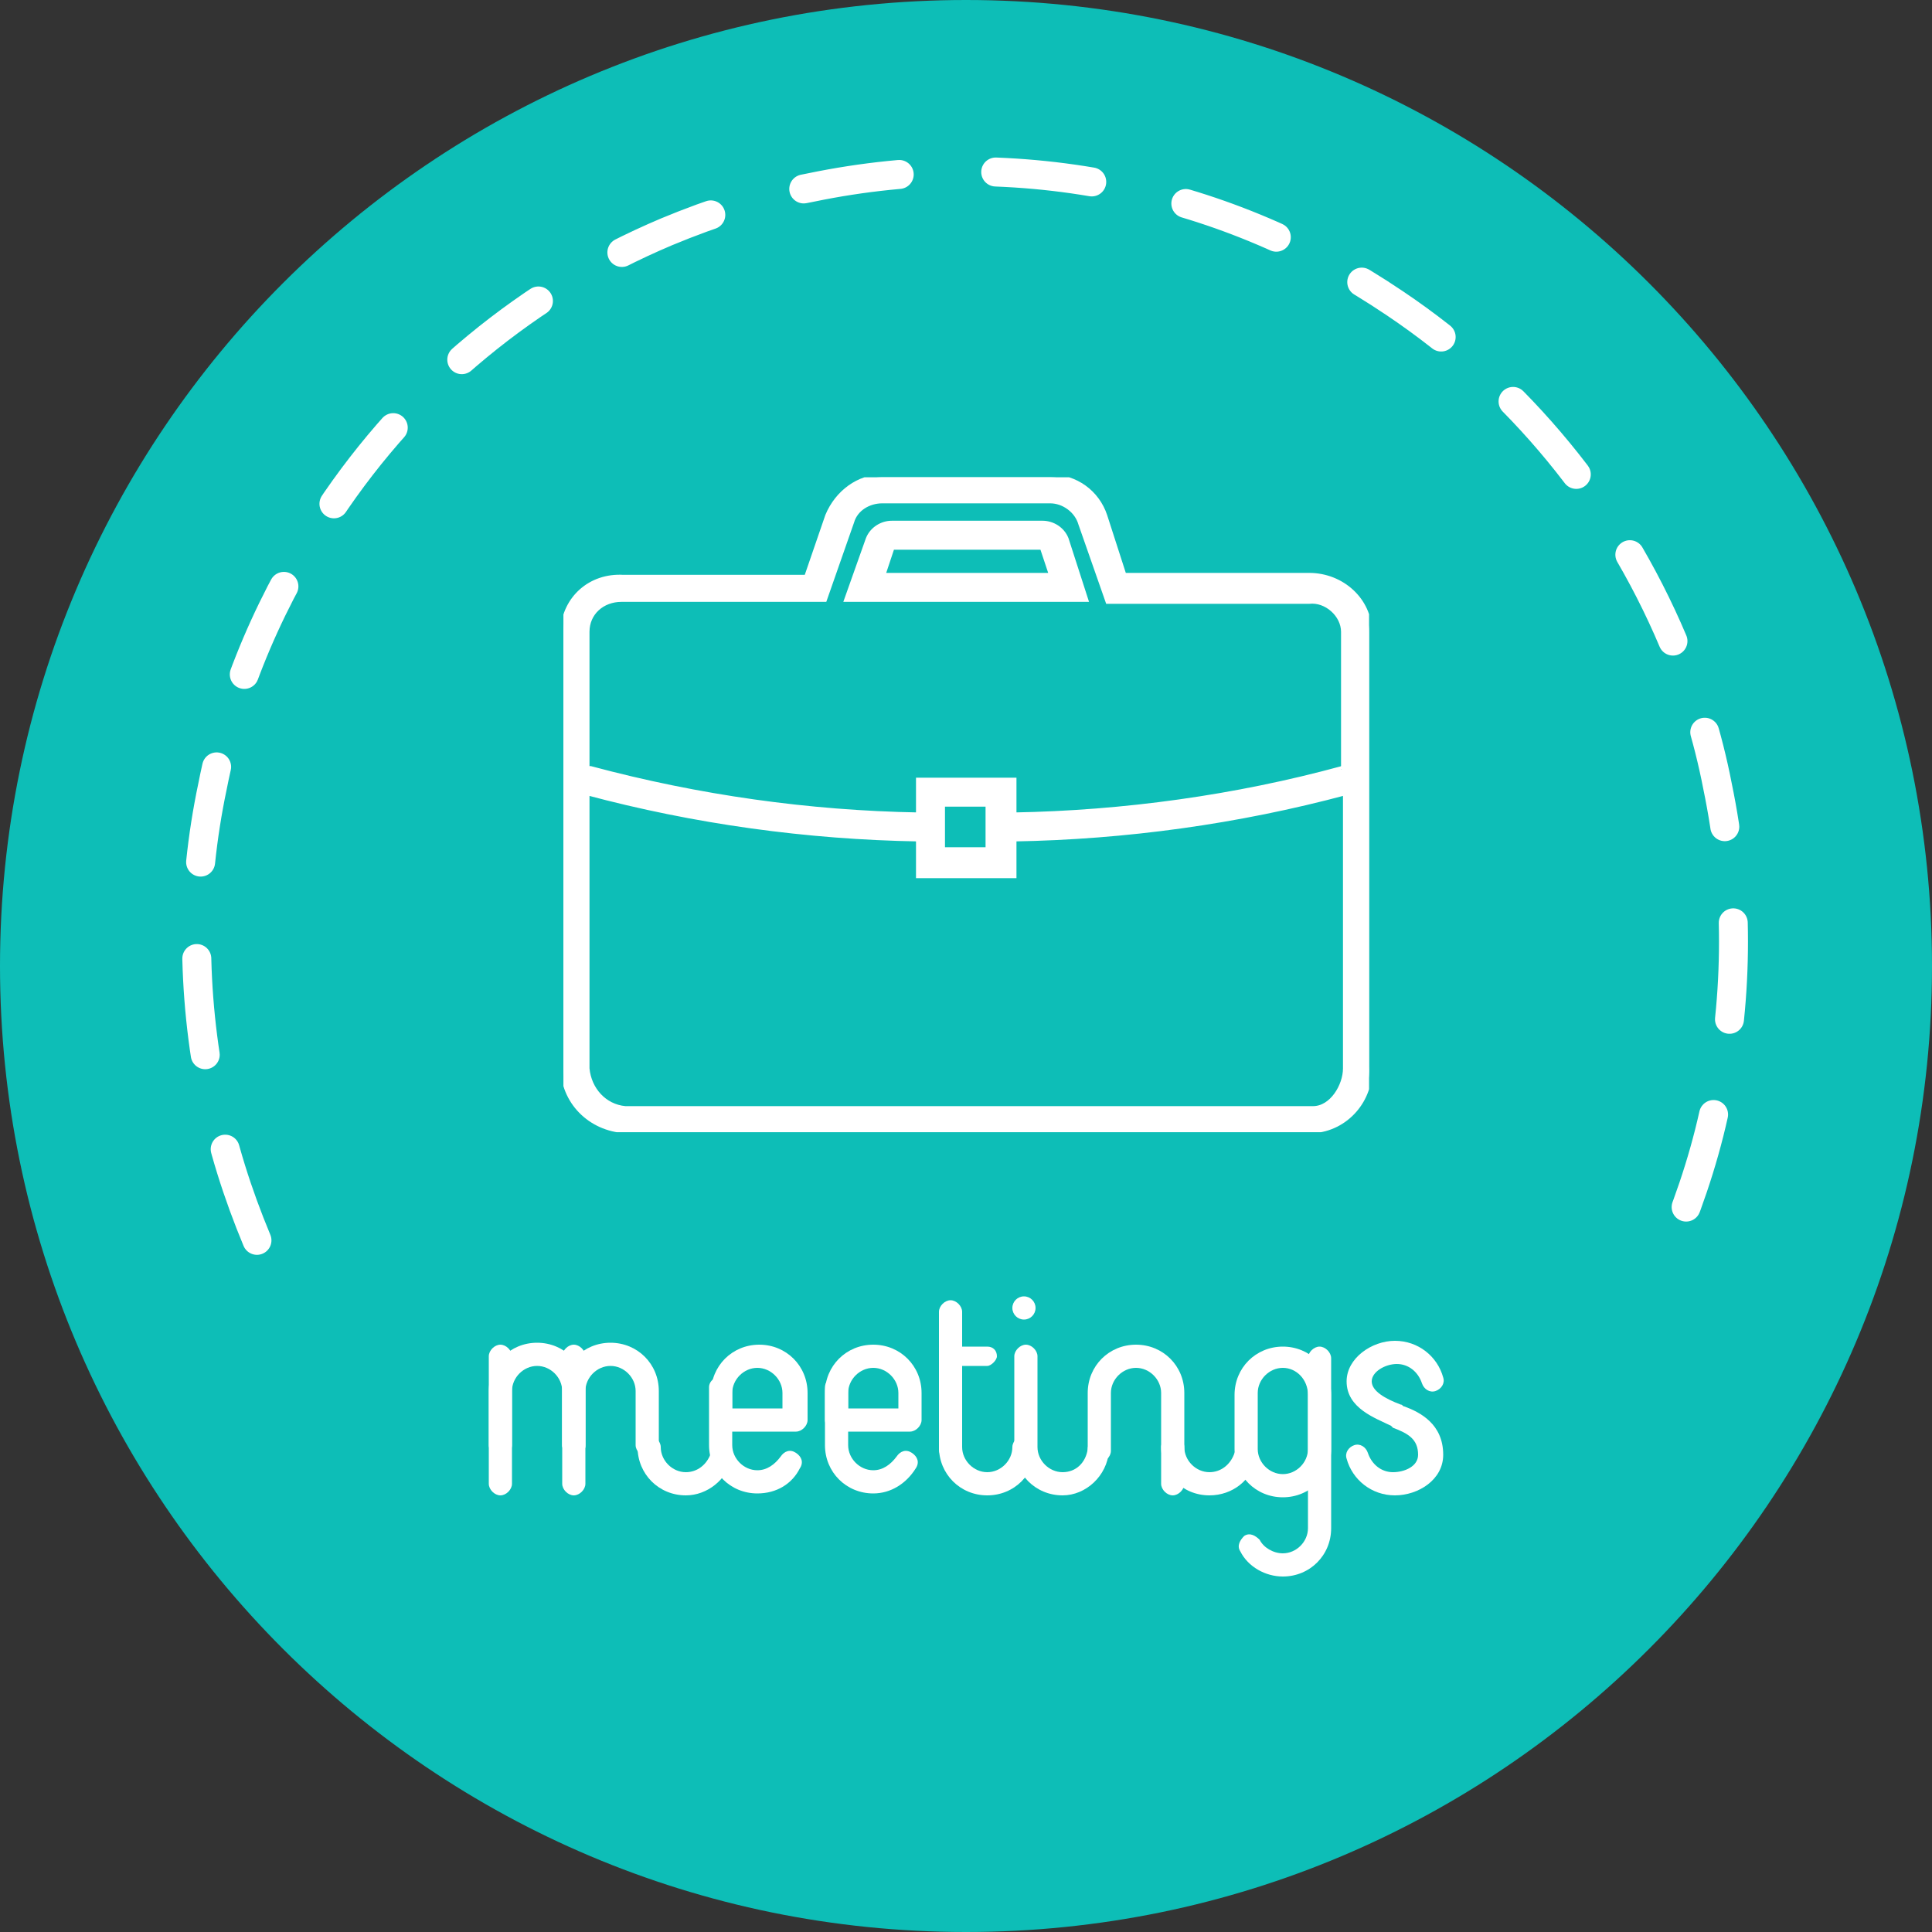 <?xml version="1.0" encoding="UTF-8"?>
<!-- Generator: Adobe Illustrator 27.1.1, SVG Export Plug-In . SVG Version: 6.00 Build 0)  -->
<svg xmlns="http://www.w3.org/2000/svg" xmlns:xlink="http://www.w3.org/1999/xlink" version="1.1" id="Groupe_2455" x="0px" y="0px" viewBox="0 0 100 100" style="enable-background:new 0 0 100 100;" xml:space="preserve">
<rect x="0" y="0" width="100" height="100" fill="#333333" stroke="none"/>
<style type="text/css">
	.st0{clip-path:url(#SVGID_00000105388781704718548830000007938141353735156622_);}
	.st1{fill:#0DBEB7;}
	.st2{clip-path:url(#SVGID_00000070078130593433856060000003624911404684876179_);}
	.st3{fill:#FFFFFF;stroke:#FFFFFF;stroke-width:0.3;}
	.st4{fill:none;stroke:#FFFFFF;stroke-width:1.5;stroke-linecap:round;stroke-dasharray:5;}
	.st5{fill:#FFFFFF;}
</style>
<g id="Groupe_60">
	<g>
		<defs>
			<rect id="SVGID_1_" y="0" width="100" height="100"></rect>
		</defs>
		<clipPath id="SVGID_00000003810150219230114880000014537444541207037116_">
			<use xlink:href="#SVGID_1_" style="overflow:visible;"></use>
		</clipPath>
		
			<g id="Groupe_59" transform="translate(0 0)" style="clip-path:url(#SVGID_00000003810150219230114880000014537444541207037116_);">
			<path id="Tracé_44" class="st1" d="M100,50c0,27.6-22.4,50-50,50S0,77.6,0,50C0,22.4,22.4,0,50,0C77.6,0,100,22.4,100,50L100,50     "></path>
		</g>
	</g>
</g>
<g id="Groupe_3090">
	<g id="Groupe_2752" transform="translate(29.162 24.703)">
		<g>
			<defs>
				<rect id="SVGID_00000083772717403282611060000011894660797480421507_" x="0" y="0" width="41.7" height="33.9"></rect>
			</defs>
			<clipPath id="SVGID_00000088821720197124893290000008334352396181248138_">
				<use xlink:href="#SVGID_00000083772717403282611060000011894660797480421507_" style="overflow:visible;"></use>
			</clipPath>
			<g id="Groupe_2751" style="clip-path:url(#SVGID_00000088821720197124893290000008334352396181248138_);">
				<path id="Tracé_10926" class="st3" d="M24.8,3.6l0.5,1.5h-8.8L17,3.6H24.8z M24.8,2.4H17c-0.5,0-1,0.3-1.2,0.8l-1.1,3.1H27      l-1-3.1C25.8,2.7,25.3,2.4,24.8,2.4"></path>
				<path id="Tracé_10927" class="st3" d="M38.6,5.1h-9.6L28,2c-0.4-1.2-1.5-2-2.8-2h-8.7c-1.2,0-2.3,0.8-2.8,2l-1.1,3.2H3.1      C1.4,5.1,0.1,6.3,0,7.9C0,8,0,8,0,8v22.5c0,1.8,1.4,3.2,3.2,3.3h35.6c1.7-0.1,3-1.6,2.9-3.3V8C41.7,6.4,40.3,5.1,38.6,5.1      C38.7,5.1,38.7,5.1,38.6,5.1 M38.8,32.7H3.2c-1.1-0.1-1.9-1-2-2.1V16.3c5.6,1.5,11.4,2.3,17.2,2.4v1.9h4.9v-1.9      c5.8-0.1,11.6-0.9,17.2-2.4v14.3C40.5,31.5,39.8,32.7,38.8,32.7 M19.6,16.9h2.4v2.4h-2.4V16.9z M40.3,15.1      c-5.5,1.5-11.3,2.3-17,2.4v-1.8h-4.9v1.8c-5.7-0.1-11.4-0.9-17-2.4c-0.1,0-0.2,0-0.2-0.1V8c0-1,0.8-1.7,1.8-1.7c0,0,0,0,0.1,0      h10.4l1.4-4c0.2-0.7,0.9-1.1,1.6-1.1h8.7c0.7,0,1.4,0.5,1.6,1.2l1.4,4h10.4c0.9-0.1,1.8,0.7,1.8,1.6c0,0,0,0.1,0,0.1v7      C40.4,15,40.3,15.1,40.3,15.1"></path>
			</g>
		</g>
	</g>
	<path id="Tracé_11384" class="st4" d="M13.3,64.2c-1-2.4-1.8-4.9-2.3-7.5c-1.1-5.3-1.1-10.8,0-16c1-5.1,3.1-9.9,6-14.2   C21.3,20,27.4,15,34.5,12c2.4-1,4.9-1.8,7.5-2.3c5.3-1.1,10.8-1.1,16,0c5.1,1,9.9,3.1,14.2,6c6.4,4.3,11.4,10.4,14.4,17.5   c1,2.4,1.8,4.9,2.3,7.5c1.1,5.3,1.1,10.8,0,16c-0.5,2.6-1.3,5.1-2.3,7.5"></path>
</g>
<g>
	<g>
		<path class="st5" d="M55,77.4c-1.4,0-2.5-1.1-2.5-2.5v-4.7c0-0.3,0.3-0.6,0.6-0.6s0.6,0.3,0.6,0.6v4.7c0,0.7,0.6,1.3,1.3,1.3    c0.7,0,1.2-0.5,1.3-1.2c0-0.3,0.3-0.6,0.6-0.5c0.3,0,0.6,0.3,0.5,0.6C57.3,76.4,56.2,77.4,55,77.4z"></path>
		<circle class="st5" cx="53" cy="67.7" r="0.6"></circle>
	</g>
	<g>
		<path class="st5" d="M51.1,77.4c-1.4,0-2.5-1.1-2.5-2.5c0-0.3,0.3-0.6,0.6-0.6c0.3,0,0.6,0.3,0.6,0.6c0,0.7,0.6,1.3,1.3,1.3    c0.7,0,1.3-0.6,1.3-1.3c0-0.3,0.3-0.6,0.6-0.6c0.3,0,0.6,0.3,0.6,0.6C53.6,76.3,52.5,77.4,51.1,77.4z"></path>
		<path class="st5" d="M49.2,75.6C49.2,75.6,49.2,75.6,49.2,75.6c-0.4,0-0.6-0.3-0.6-0.6c0-0.2,0-1.4,0-1.6v-5.5    c0-0.3,0.3-0.6,0.6-0.6c0.3,0,0.6,0.3,0.6,0.6v5.5c0,0,0,1.5,0,1.7C49.8,75.4,49.5,75.6,49.2,75.6z M48.6,74.9    C48.6,74.9,48.6,75,48.6,74.9C48.6,75,48.6,75,48.6,74.9z"></path>
		<path class="st5" d="M51.1,70.7h-1.8c-0.3,0-0.5-0.2-0.5-0.5c0-0.3,0.2-0.5,0.5-0.5h1.8c0.3,0,0.5,0.2,0.5,0.5    C51.6,70.4,51.3,70.7,51.1,70.7z"></path>
	</g>
	<path class="st5" d="M60.7,77.4c-0.3,0-0.6-0.3-0.6-0.6v-4.7c0-0.7-0.6-1.3-1.3-1.3c-0.7,0-1.3,0.6-1.3,1.3v3   c0,0.3-0.3,0.6-0.6,0.6s-0.6-0.3-0.6-0.6v-3c0-1.4,1.1-2.5,2.5-2.5c1.4,0,2.5,1.1,2.5,2.5v4.7C61.3,77.1,61,77.4,60.7,77.4z"></path>
	<g>
		<path class="st5" d="M39.2,77.3c-1.4,0-2.5-1.1-2.5-2.5v-1.3c0,0,0-1.5,0-1.7c0-0.3,0.3-0.6,0.7-0.5c0.3,0,0.5,0.3,0.5,0.6    c0,0.2,0,1.4,0,1.6v1.3c0,0.7,0.6,1.3,1.3,1.3c0.5,0,0.9-0.3,1.2-0.7c0.2-0.3,0.5-0.4,0.8-0.2c0.3,0.2,0.4,0.5,0.2,0.8    C41,76.8,40.2,77.3,39.2,77.3z M37.9,71.9C37.9,71.9,37.9,71.9,37.9,71.9C37.9,71.9,37.9,71.9,37.9,71.9z"></path>
		<path class="st5" d="M41.2,74.1h-3.8c-0.3,0-0.6-0.3-0.6-0.6v-1.4c0-1.4,1.1-2.5,2.5-2.5c1.4,0,2.5,1.1,2.5,2.5v1.4    C41.8,73.8,41.5,74.1,41.2,74.1z M37.9,72.9h2.6v-0.8c0-0.7-0.6-1.3-1.3-1.3c-0.7,0-1.3,0.6-1.3,1.3V72.9z"></path>
	</g>
	<g>
		<path class="st5" d="M45.2,77.3c-1.4,0-2.5-1.1-2.5-2.5v-1.3c0,0,0-1.5,0-1.7c0-0.3,0.3-0.6,0.7-0.5c0.3,0,0.5,0.3,0.5,0.6    c0,0.2,0,1.4,0,1.6v1.3c0,0.7,0.6,1.3,1.3,1.3c0.5,0,0.9-0.3,1.2-0.7c0.2-0.3,0.5-0.4,0.8-0.2c0.3,0.2,0.4,0.5,0.2,0.8    C46.9,76.8,46.1,77.3,45.2,77.3z M43.9,71.9C43.9,71.9,43.9,71.9,43.9,71.9C43.9,71.9,43.9,71.9,43.9,71.9z"></path>
		<path class="st5" d="M47.1,74.1h-3.8c-0.3,0-0.6-0.3-0.6-0.6v-1.4c0-1.4,1.1-2.5,2.5-2.5c1.4,0,2.5,1.1,2.5,2.5v1.4    C47.7,73.8,47.4,74.1,47.1,74.1z M43.9,72.9h2.6v-0.8c0-0.7-0.6-1.3-1.3-1.3h0c-0.7,0-1.3,0.6-1.3,1.3V72.9z"></path>
	</g>
	<path class="st5" d="M35.5,77.4c-1.4,0-2.5-1.1-2.5-2.5c0-0.3,0.3-0.6,0.6-0.6c0.3,0,0.6,0.3,0.6,0.6c0,0.7,0.6,1.3,1.3,1.3   c0.6,0,1.1-0.4,1.3-1c0.1-0.3,0.4-0.5,0.7-0.4c0.3,0.1,0.5,0.4,0.4,0.7C37.6,76.6,36.6,77.4,35.5,77.4z"></path>
	<path class="st5" d="M62.6,77.4c-1.4,0-2.5-1.1-2.5-2.5c0-0.3,0.3-0.6,0.6-0.6c0.3,0,0.6,0.3,0.6,0.6c0,0.7,0.6,1.3,1.3,1.3   c0.6,0,1.1-0.4,1.3-1c0.1-0.3,0.4-0.5,0.7-0.4c0.3,0.1,0.5,0.4,0.4,0.7C64.8,76.6,63.8,77.4,62.6,77.4z"></path>
	<g>
		<path class="st5" d="M29.7,75.4c-0.3,0-0.6-0.3-0.6-0.6V72c0-0.7-0.6-1.3-1.3-1.3c-0.7,0-1.3,0.6-1.3,1.3v2.8    c0,0.3-0.3,0.6-0.6,0.6s-0.6-0.3-0.6-0.6V72c0-1.4,1.1-2.5,2.5-2.5c1.4,0,2.5,1.1,2.5,2.5v2.8C30.3,75.2,30,75.4,29.7,75.4z"></path>
		<path class="st5" d="M25.9,77.4c-0.3,0-0.6-0.3-0.6-0.6v-6.6c0-0.3,0.3-0.6,0.6-0.6s0.6,0.3,0.6,0.6v6.6    C26.5,77.1,26.2,77.4,25.9,77.4z"></path>
		<path class="st5" d="M29.7,75.4c-0.3,0-0.6-0.3-0.6-0.6V72c0-1.4,1.1-2.5,2.5-2.5c1.4,0,2.5,1.1,2.5,2.5v2.8    c0,0.3-0.3,0.6-0.6,0.6c-0.3,0-0.6-0.3-0.6-0.6V72c0-0.7-0.6-1.3-1.3-1.3c-0.7,0-1.3,0.6-1.3,1.3v2.8C30.3,75.2,30,75.4,29.7,75.4    z"></path>
		<path class="st5" d="M29.7,77.4c-0.3,0-0.6-0.3-0.6-0.6v-6.6c0-0.3,0.3-0.6,0.6-0.6c0.3,0,0.6,0.3,0.6,0.6v6.6    C30.3,77.1,30,77.4,29.7,77.4z"></path>
	</g>
	<g>
		<path class="st5" d="M72.2,77.4c-1.2,0-2.2-0.8-2.5-1.9c-0.1-0.3,0.1-0.6,0.4-0.7c0.3-0.1,0.6,0.1,0.7,0.4c0.2,0.6,0.7,1,1.3,1    c0.6,0,1.3-0.3,1.3-0.9c0-0.8-0.5-1.1-1.3-1.4L72,73.8c-0.8-0.4-2.3-0.9-2.3-2.3c0-1.2,1.3-2.1,2.5-2.1c1.2,0,2.2,0.8,2.5,1.9    c0.1,0.3-0.1,0.6-0.4,0.7c-0.3,0.1-0.6-0.1-0.7-0.4c-0.2-0.6-0.7-1-1.3-1c-0.6,0-1.3,0.4-1.3,0.9c0,0.5,0.7,0.9,1.5,1.2    c0.1,0,0.1,0.1,0.2,0.1l0,0c0.8,0.3,2,0.9,2,2.5C74.7,76.6,73.4,77.4,72.2,77.4z"></path>
	</g>
	<g>
		<path class="st5" d="M66.4,77.5c-1.4,0-2.5-1.1-2.5-2.5v-2.8c0-1.4,1.1-2.5,2.5-2.5s2.5,1.1,2.5,2.5V75    C68.9,76.4,67.8,77.5,66.4,77.5z M66.4,70.8c-0.7,0-1.3,0.6-1.3,1.3V75c0,0.7,0.6,1.3,1.3,1.3s1.3-0.6,1.3-1.3v-2.8    C67.7,71.4,67.1,70.8,66.4,70.8z"></path>
		<path class="st5" d="M66.4,81.6c-0.9,0-1.8-0.5-2.2-1.3c-0.2-0.3,0-0.6,0.2-0.8c0.3-0.2,0.6,0,0.8,0.2c0.2,0.4,0.7,0.7,1.2,0.7    c0.7,0,1.3-0.6,1.3-1.3v-8.8c0-0.3,0.3-0.6,0.6-0.6s0.6,0.3,0.6,0.6v8.8C68.9,80.5,67.8,81.6,66.4,81.6z"></path>
	</g>
</g>
</svg>
